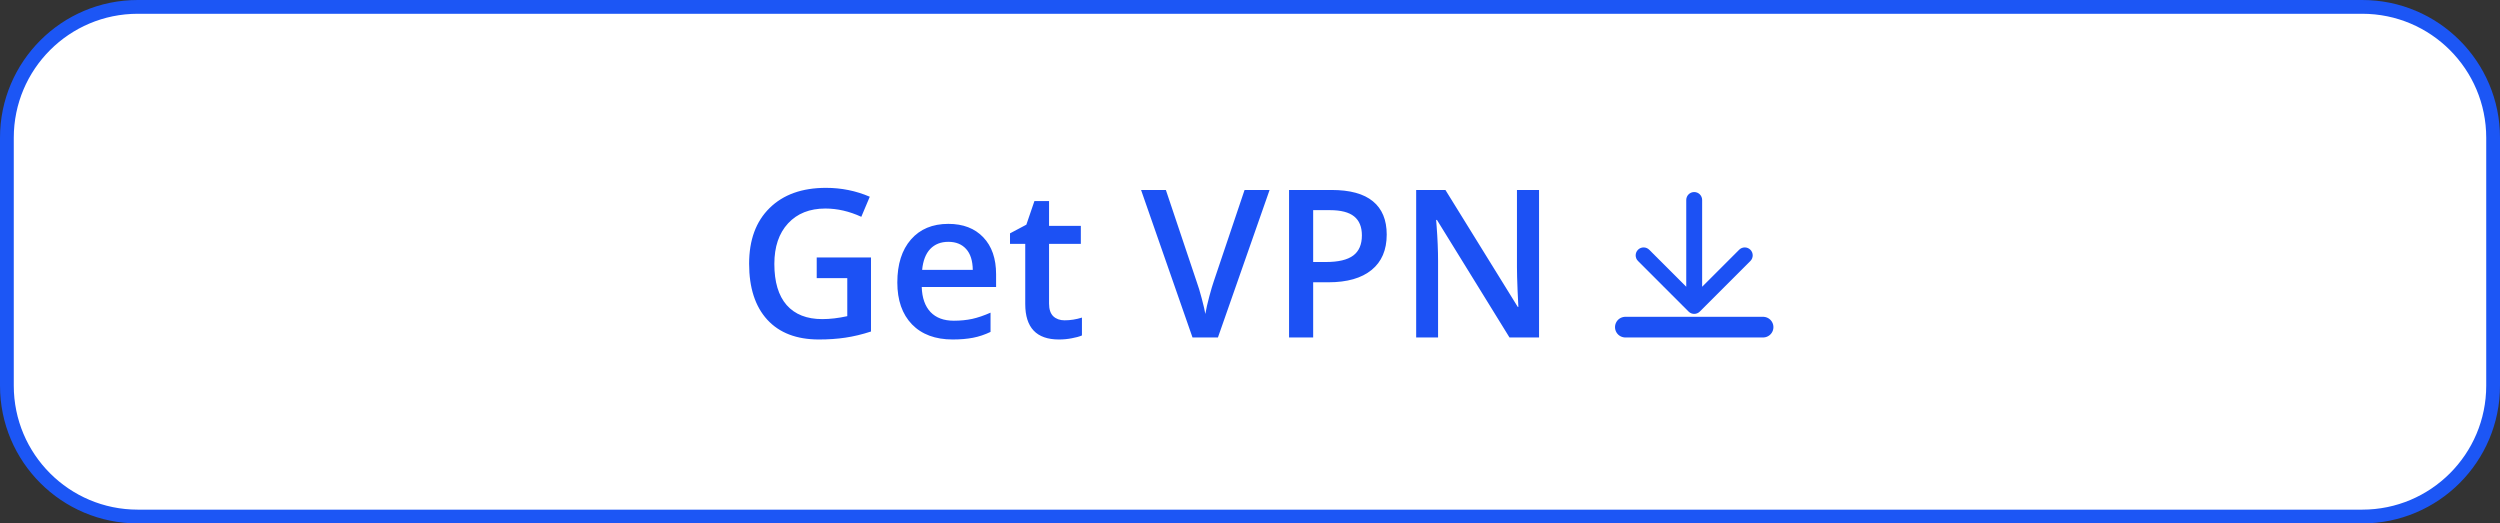 <?xml version="1.0" encoding="UTF-8"?> <svg xmlns="http://www.w3.org/2000/svg" width="363" height="76" viewBox="0 0 363 76" fill="none"><rect x="0" y="0" width="363" height="76" fill="#333333" stroke="none"/><path d="M20 1H343C353.493 1 362 9.507 362 20V56C362 66.493 353.493 75 343 75H20C9.507 75 1 66.493 1 56V20C1 9.507 9.507 1 20 1Z" fill="white" stroke="#1C56F5" stroke-width="2"></path><path d="M247.151 29.039C247.151 28.401 246.634 27.885 245.997 27.885C245.36 27.885 244.843 28.401 244.843 29.039H247.151ZM245.181 45.239C245.631 45.69 246.362 45.69 246.813 45.239L254.156 37.896C254.606 37.446 254.606 36.715 254.156 36.264C253.705 35.814 252.974 35.814 252.524 36.264L245.997 42.791L239.47 36.264C239.019 35.814 238.288 35.814 237.837 36.264C237.387 36.715 237.387 37.446 237.837 37.896L245.181 45.239ZM244.843 29.039V44.423H247.151V29.039H244.843Z" fill="#1C51F4"></path><path d="M236 47.5H256Z" fill="#1C51F4"></path><path d="M236 47.5H256" stroke="#1C51F4" stroke-width="3" stroke-linecap="round"></path><path d="M118.587 37.384H126.468V48.136C125.179 48.556 123.938 48.853 122.747 49.029C121.565 49.205 120.286 49.293 118.909 49.293C115.667 49.293 113.167 48.336 111.409 46.422C109.651 44.498 108.772 41.788 108.772 38.292C108.772 34.845 109.764 32.149 111.746 30.206C113.729 28.253 116.458 27.276 119.935 27.276C122.171 27.276 124.29 27.706 126.292 28.565L125.062 31.48C123.323 30.68 121.585 30.279 119.847 30.279C117.562 30.279 115.755 30.997 114.427 32.433C113.099 33.868 112.435 35.831 112.435 38.321C112.435 40.938 113.03 42.931 114.222 44.298C115.423 45.655 117.146 46.334 119.393 46.334C120.525 46.334 121.736 46.192 123.025 45.909V40.387H118.587V37.384ZM138.333 49.293C135.813 49.293 133.841 48.56 132.415 47.096C130.999 45.621 130.291 43.595 130.291 41.017C130.291 38.37 130.95 36.29 132.269 34.776C133.587 33.263 135.398 32.506 137.703 32.506C139.842 32.506 141.531 33.155 142.771 34.454C144.012 35.753 144.632 37.54 144.632 39.815V41.676H133.836C133.885 43.248 134.31 44.459 135.11 45.309C135.911 46.148 137.039 46.568 138.494 46.568C139.451 46.568 140.34 46.48 141.16 46.305C141.99 46.119 142.879 45.816 143.826 45.397V48.194C142.986 48.595 142.137 48.878 141.277 49.044C140.418 49.21 139.437 49.293 138.333 49.293ZM137.703 35.113C136.609 35.113 135.73 35.46 135.066 36.153C134.412 36.847 134.021 37.857 133.895 39.185H141.248C141.229 37.848 140.906 36.837 140.281 36.153C139.656 35.46 138.797 35.113 137.703 35.113ZM154.578 46.51C155.418 46.51 156.258 46.378 157.098 46.114V48.707C156.717 48.873 156.224 49.01 155.618 49.117C155.022 49.234 154.402 49.293 153.758 49.293C150.496 49.293 148.865 47.574 148.865 44.137V35.406H146.653V33.883L149.026 32.623L150.198 29.195H152.322V32.799H156.937V35.406H152.322V44.078C152.322 44.908 152.527 45.523 152.938 45.924C153.357 46.315 153.904 46.51 154.578 46.51ZM180.711 27.584H184.344L176.844 49H173.152L165.682 27.584H169.285L173.753 40.899C173.987 41.534 174.236 42.355 174.5 43.36C174.764 44.356 174.935 45.099 175.013 45.587C175.14 44.845 175.335 43.985 175.599 43.009C175.862 42.032 176.077 41.31 176.243 40.841L180.711 27.584ZM201.351 34.059C201.351 36.295 200.618 38.009 199.153 39.2C197.688 40.392 195.604 40.987 192.898 40.987H190.672V49H187.171V27.584H193.338C196.014 27.584 198.016 28.131 199.344 29.225C200.682 30.318 201.351 31.93 201.351 34.059ZM190.672 38.043H192.532C194.329 38.043 195.647 37.73 196.487 37.105C197.327 36.48 197.747 35.504 197.747 34.176C197.747 32.945 197.371 32.027 196.619 31.422C195.867 30.816 194.695 30.514 193.104 30.514H190.672V38.043ZM223.47 49H219.178L208.646 31.935H208.528L208.602 32.887C208.738 34.703 208.807 36.363 208.807 37.867V49H205.628V27.584H209.876L220.379 44.562H220.467C220.447 44.337 220.408 43.522 220.35 42.115C220.291 40.699 220.262 39.596 220.262 38.805V27.584H223.47V49Z" fill="#1C51F4"></path></svg> 
